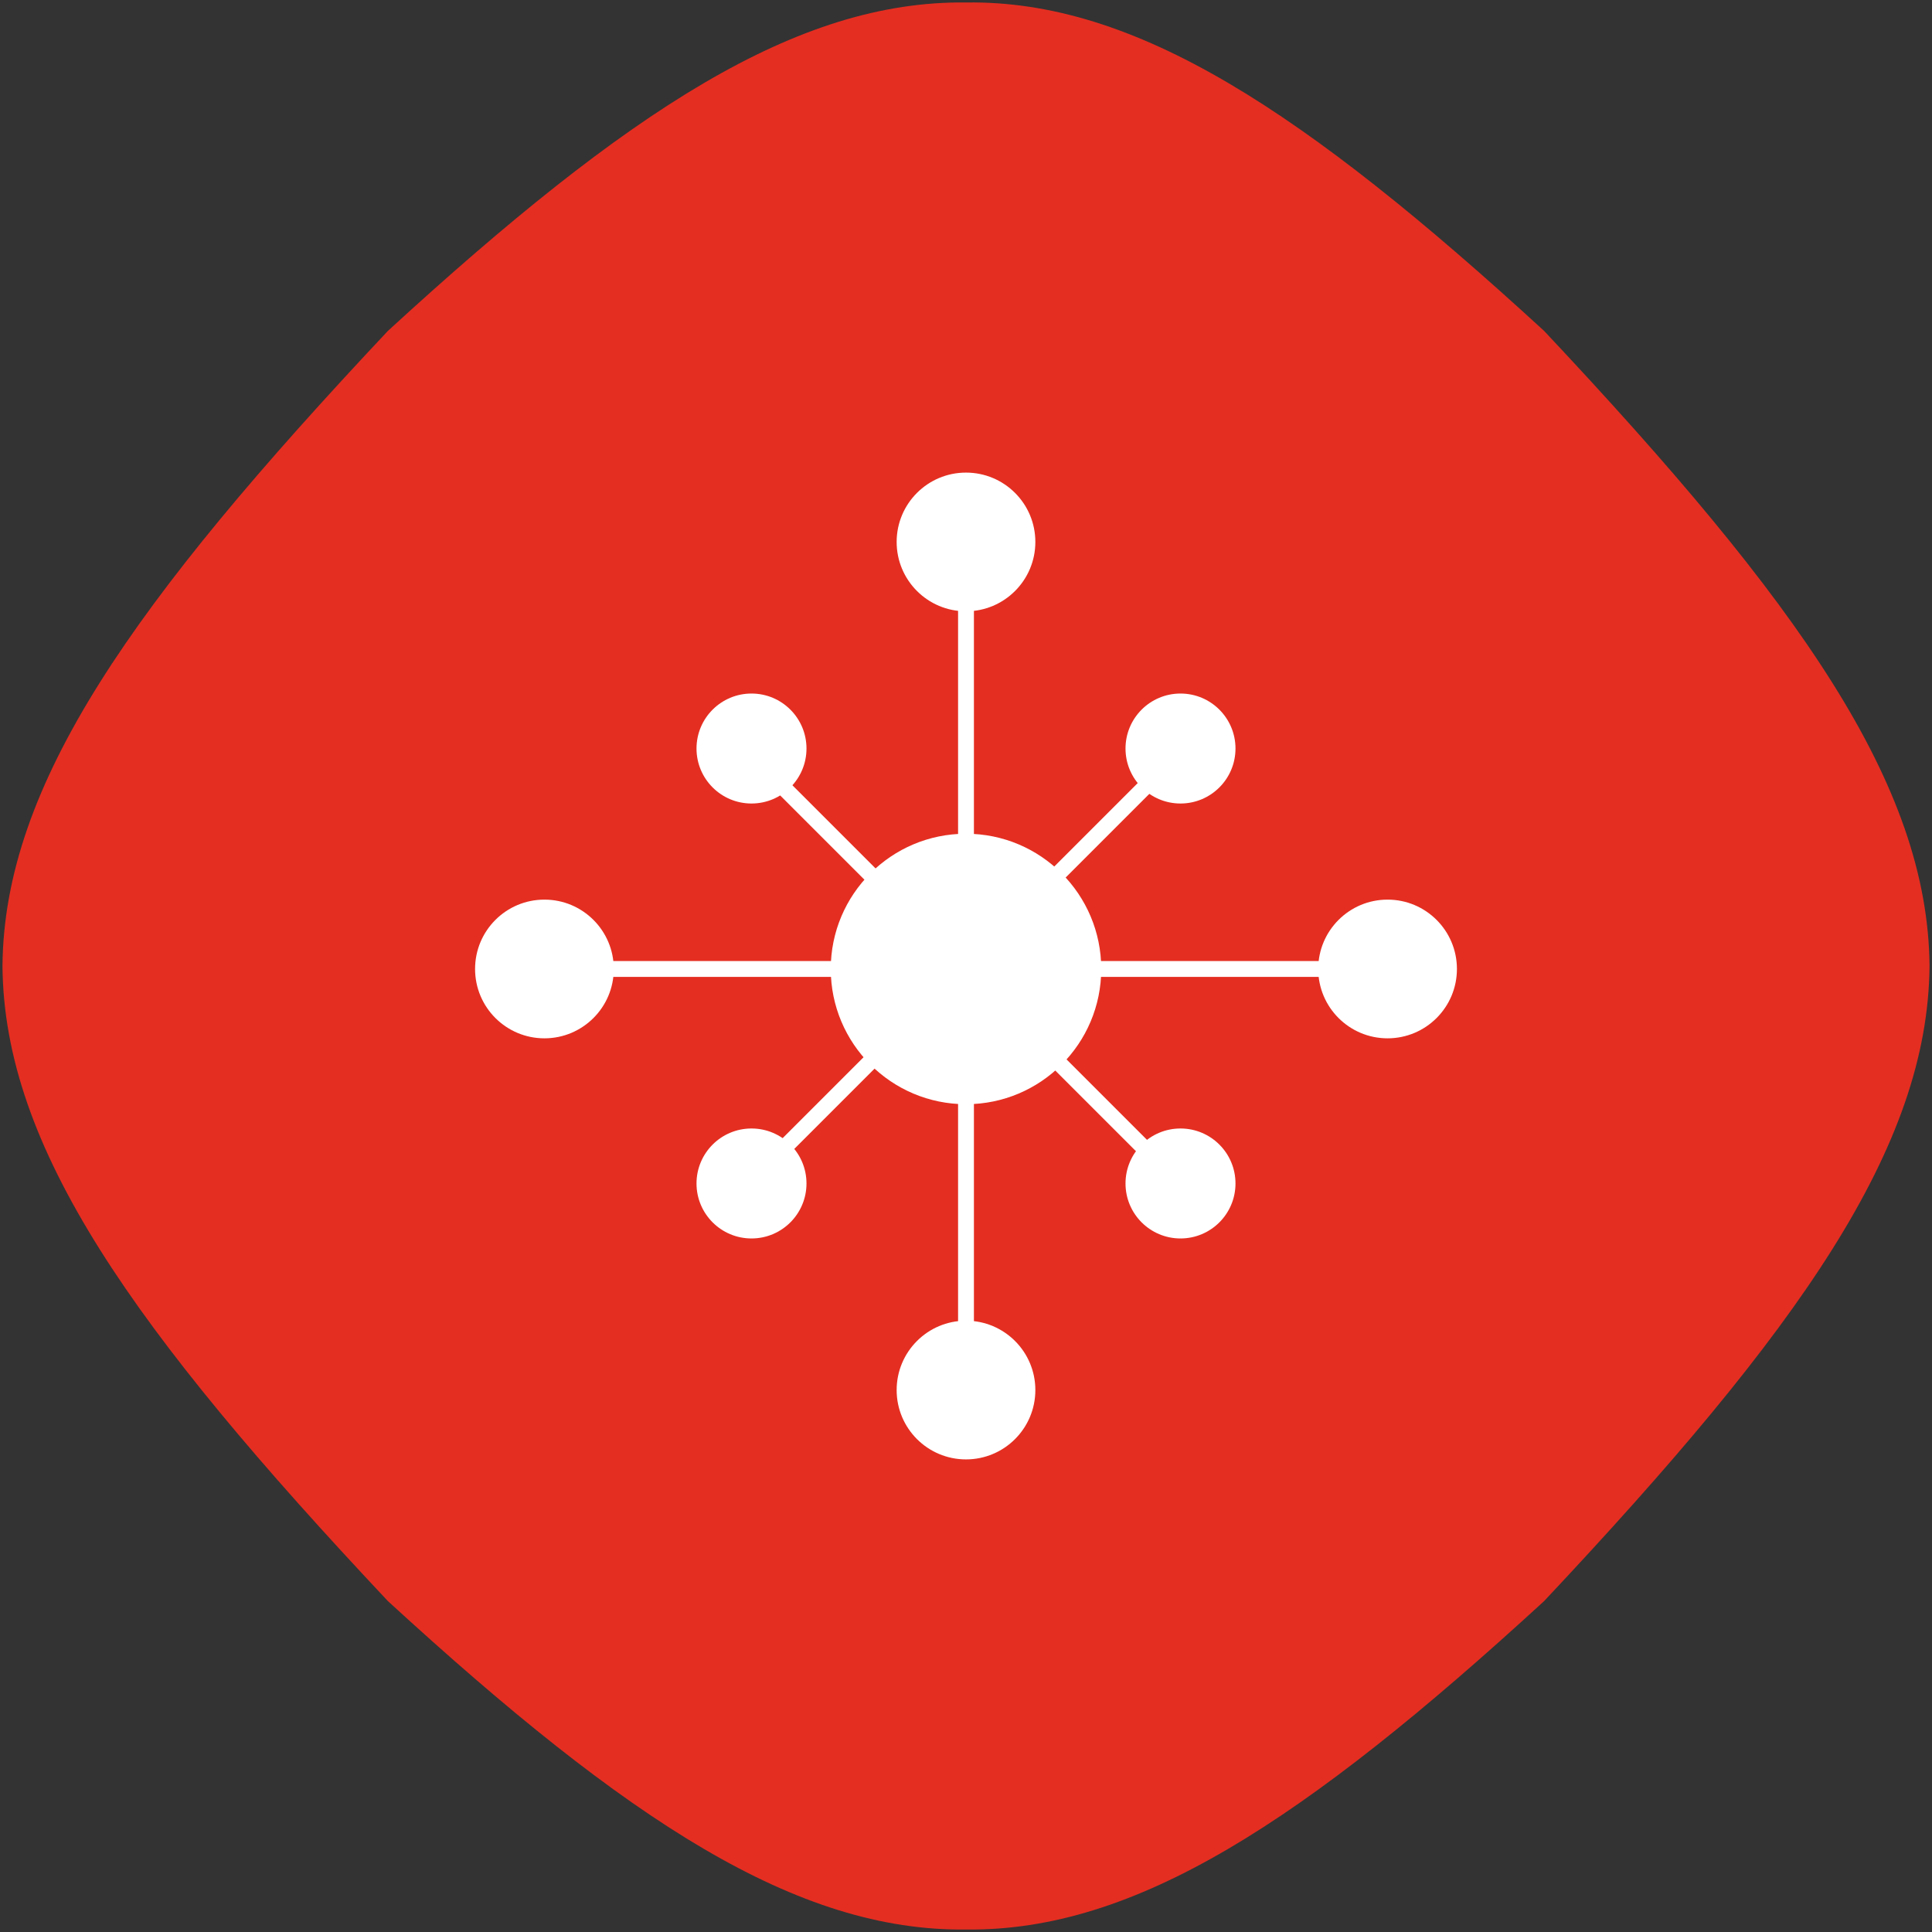 <?xml version="1.0" encoding="UTF-8"?>
<svg xmlns="http://www.w3.org/2000/svg" version="1.1" viewBox="0 0 390 390">
  <rect x="0" y="0" width="390" height="390" fill="#333333" stroke="none"/>
  <defs>
    <style>
      .cls-1 {
        fill: #fff;
      }

      .cls-2 {
        fill: #e42e21;
        fill-rule: evenodd;
      }
    </style>
  </defs>
  <!-- Generator: Adobe Illustrator 28.6.0, SVG Export Plug-In . SVG Version: 1.2.0 Build 709)  -->
  <g>
    <g id="Livello_1">
      <path class="cls-2" d="M311.7,66.8C263.1,22.2,229.1,0,195,.5c-34.1-.4-68.1,21.7-116.7,66.3C26.7,121.7.8,158.4.5,195c.3,36.6,26.2,73.3,77.8,128.2,48.6,44.6,82.6,66.7,116.7,66.3,34.1.4,68.1-21.7,116.7-66.3,51.6-54.9,77.5-91.6,77.8-128.2-.3-36.6-26.2-73.3-77.8-128.2Z"/>
      <g>
        <circle class="cls-1" cx="195" cy="195.6" r="27.3"/>
        <circle class="cls-1" cx="195" cy="280.6" r="14"/>
        <circle class="cls-1" cx="151.7" cy="238.9" r="11.1"/>
        <circle class="cls-1" cx="109.9" cy="195.6" r="14"/>
        <circle class="cls-1" cx="238.3" cy="238.9" r="11.1"/>
        <circle class="cls-1" cx="195" cy="109.4" r="14"/>
        <circle class="cls-1" cx="151.7" cy="151.1" r="11.1"/>
        <circle class="cls-1" cx="238.3" cy="151.1" r="11.1"/>
        <circle class="cls-1" cx="280.1" cy="195.6" r="14"/>
        <rect class="cls-1" x="109.9" y="194" width="170.3" height="3.2"/>
        <rect class="cls-1" x="193.4" y="109.4" width="3.2" height="171.2"/>
        <rect class="cls-1" x="192.7" y="132.9" width="3.2" height="124.4" transform="translate(-81.1 194.5) rotate(-45)"/>
        <rect class="cls-1" x="133.1" y="193.7" width="123.3" height="3.2" transform="translate(-81.1 194.9) rotate(-45)"/>
      </g>
    </g>
  </g>
</svg>